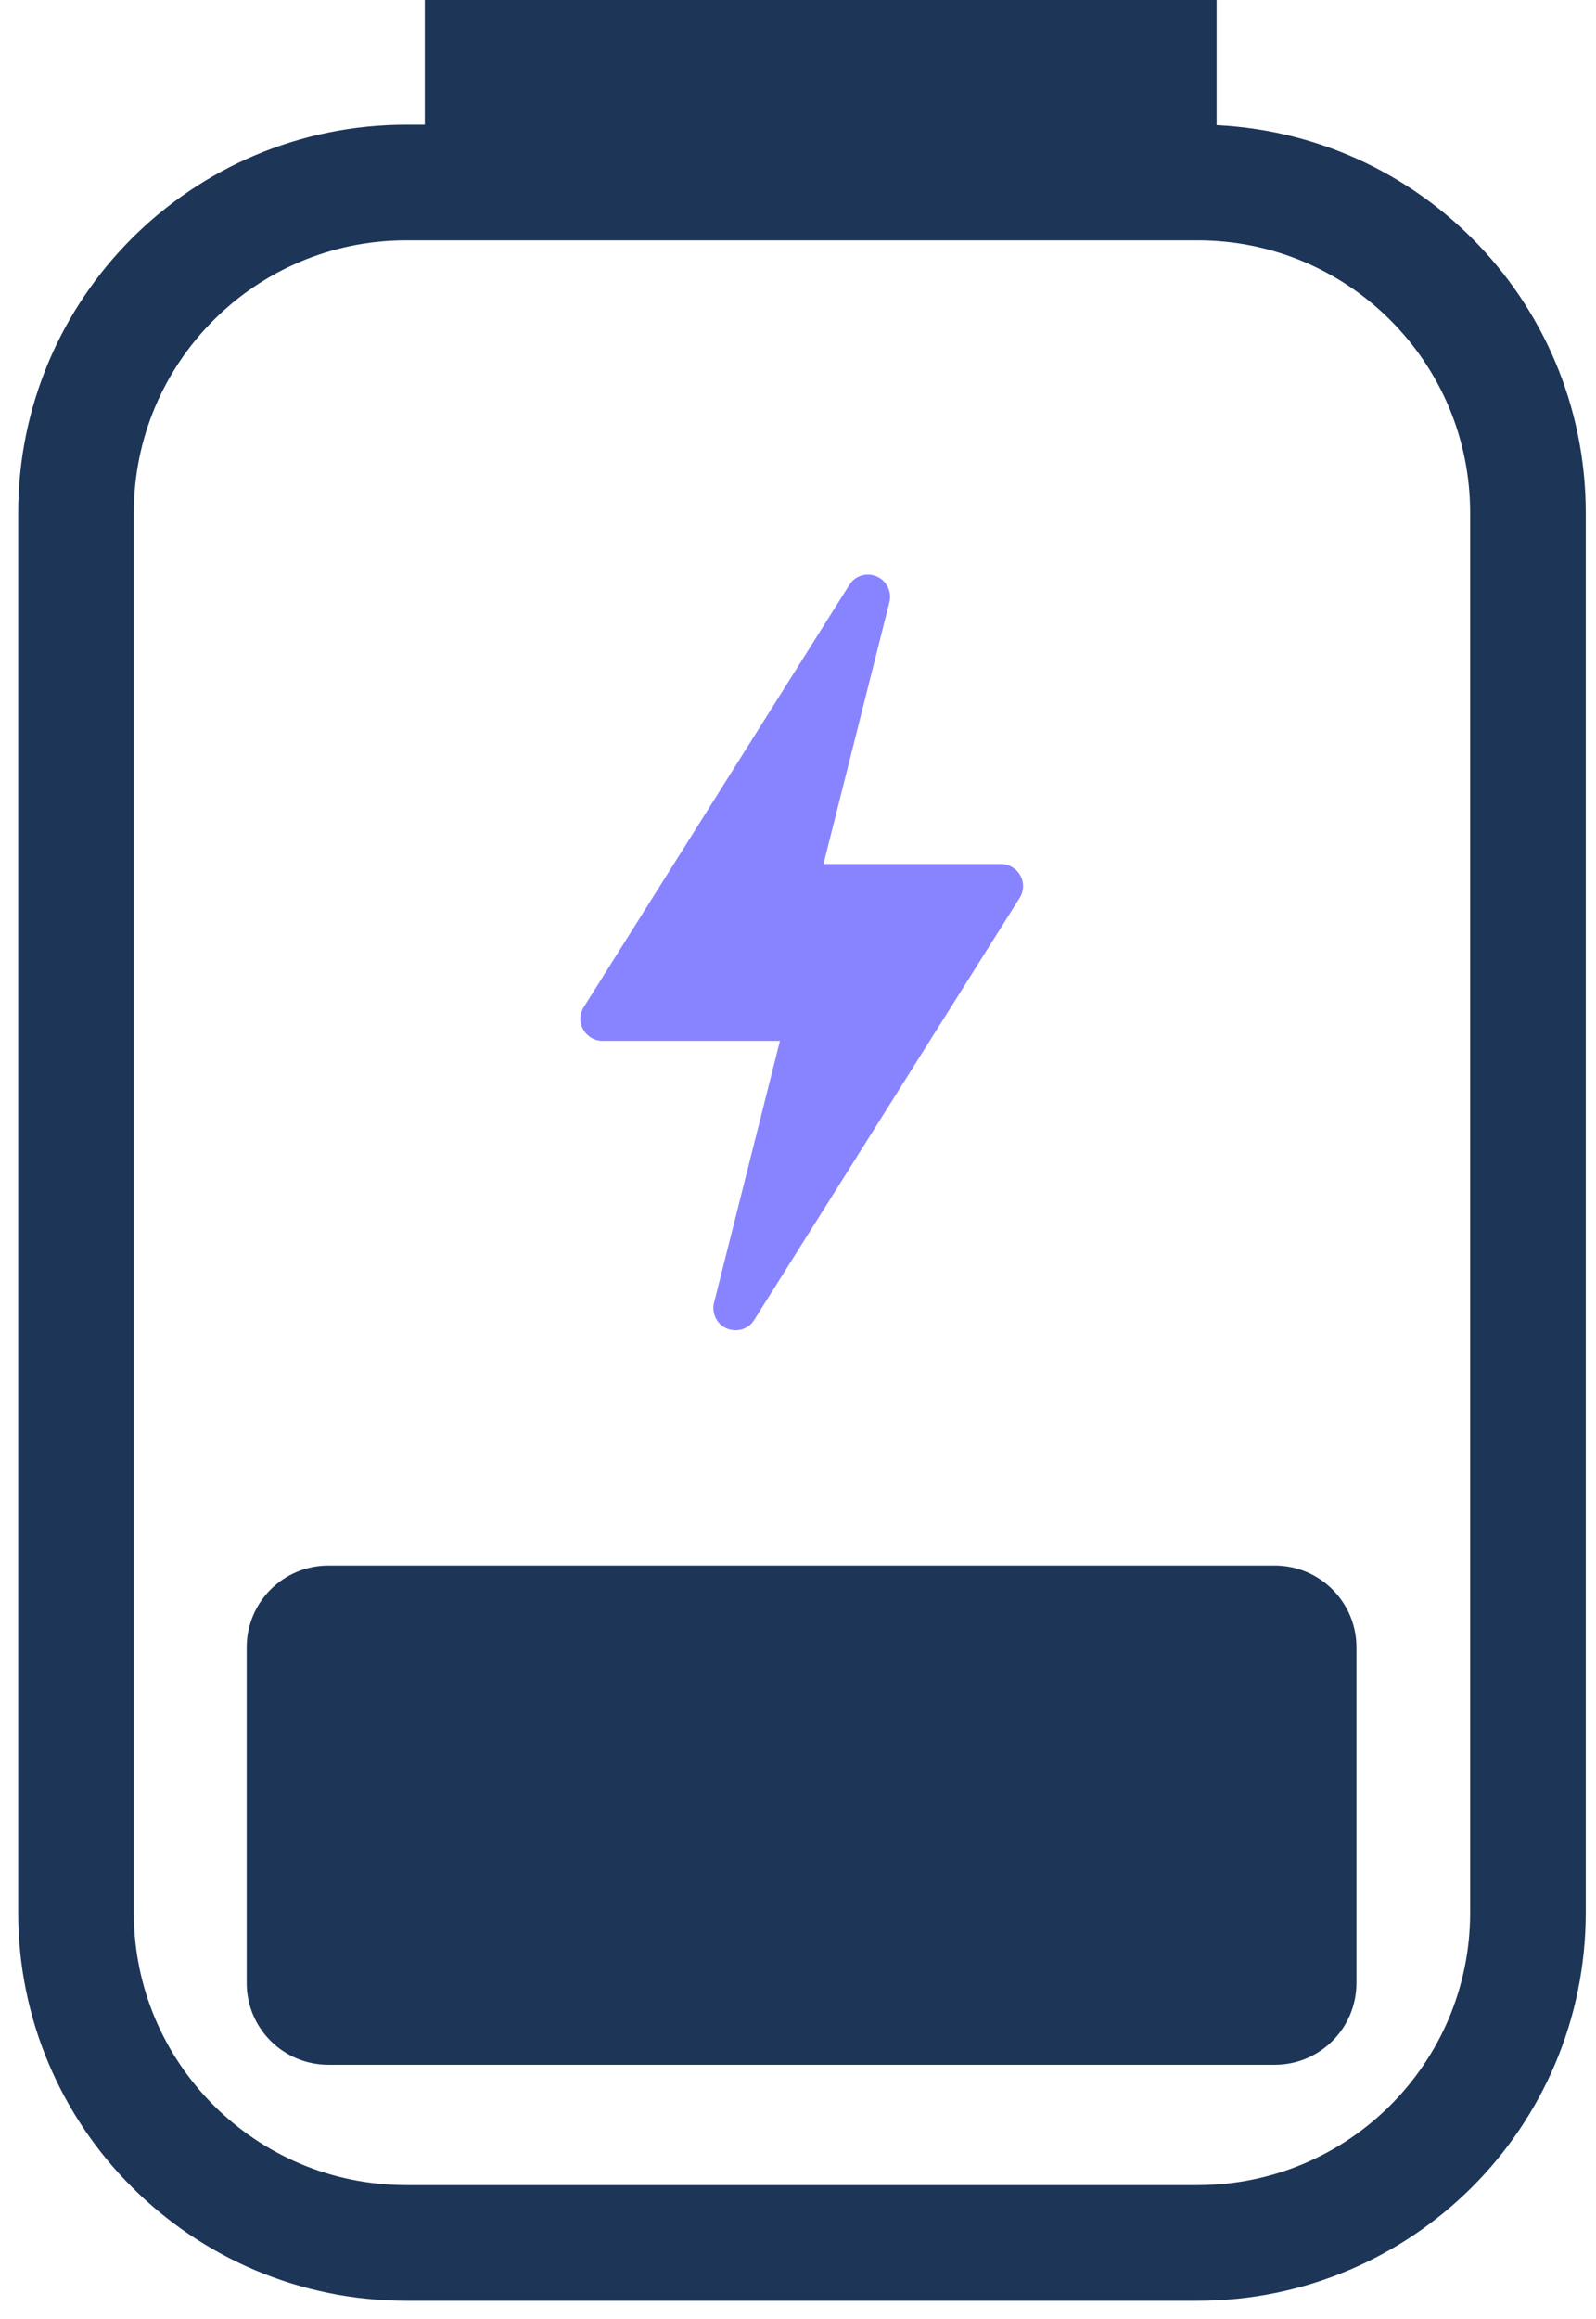 <svg width="42" height="61" viewBox="0 0 42 61" fill="none" xmlns="http://www.w3.org/2000/svg">
<path d="M31.518 4.801H10.69C5.891 4.801 2 8.691 2 13.491V50.31C2 55.109 5.891 59 10.69 59H31.518C36.318 59 40.209 55.109 40.209 50.31V13.491C40.209 8.691 36.318 4.801 31.518 4.801Z" stroke="#1D3557" stroke-width="3.042" stroke-miterlimit="10"/>
<path d="M33.546 41.183H8.642C7.454 41.183 6.492 42.145 6.492 43.332V52.164C6.492 53.352 7.454 54.314 8.642 54.314H33.546C34.733 54.314 35.696 53.352 35.696 52.164V43.332C35.696 42.145 34.733 41.183 33.546 41.183Z" fill="#1D3557"/>
<path d="M32.016 0H11.178V4.239H32.016V0Z" fill="#1D3557"/>
<path d="M19.126 34.946C19.39 35.057 19.694 34.966 19.846 34.723L26.833 23.619C27.005 23.346 26.924 22.991 26.65 22.818C26.559 22.757 26.447 22.727 26.336 22.727H21.671L23.405 15.842C23.476 15.568 23.334 15.274 23.07 15.162C22.807 15.051 22.503 15.142 22.351 15.385L15.364 26.489C15.191 26.763 15.273 27.118 15.546 27.29C15.638 27.351 15.749 27.381 15.861 27.381H20.525L18.791 34.266C18.72 34.54 18.862 34.834 19.126 34.946Z" fill="#8884FF"/>
</svg>
